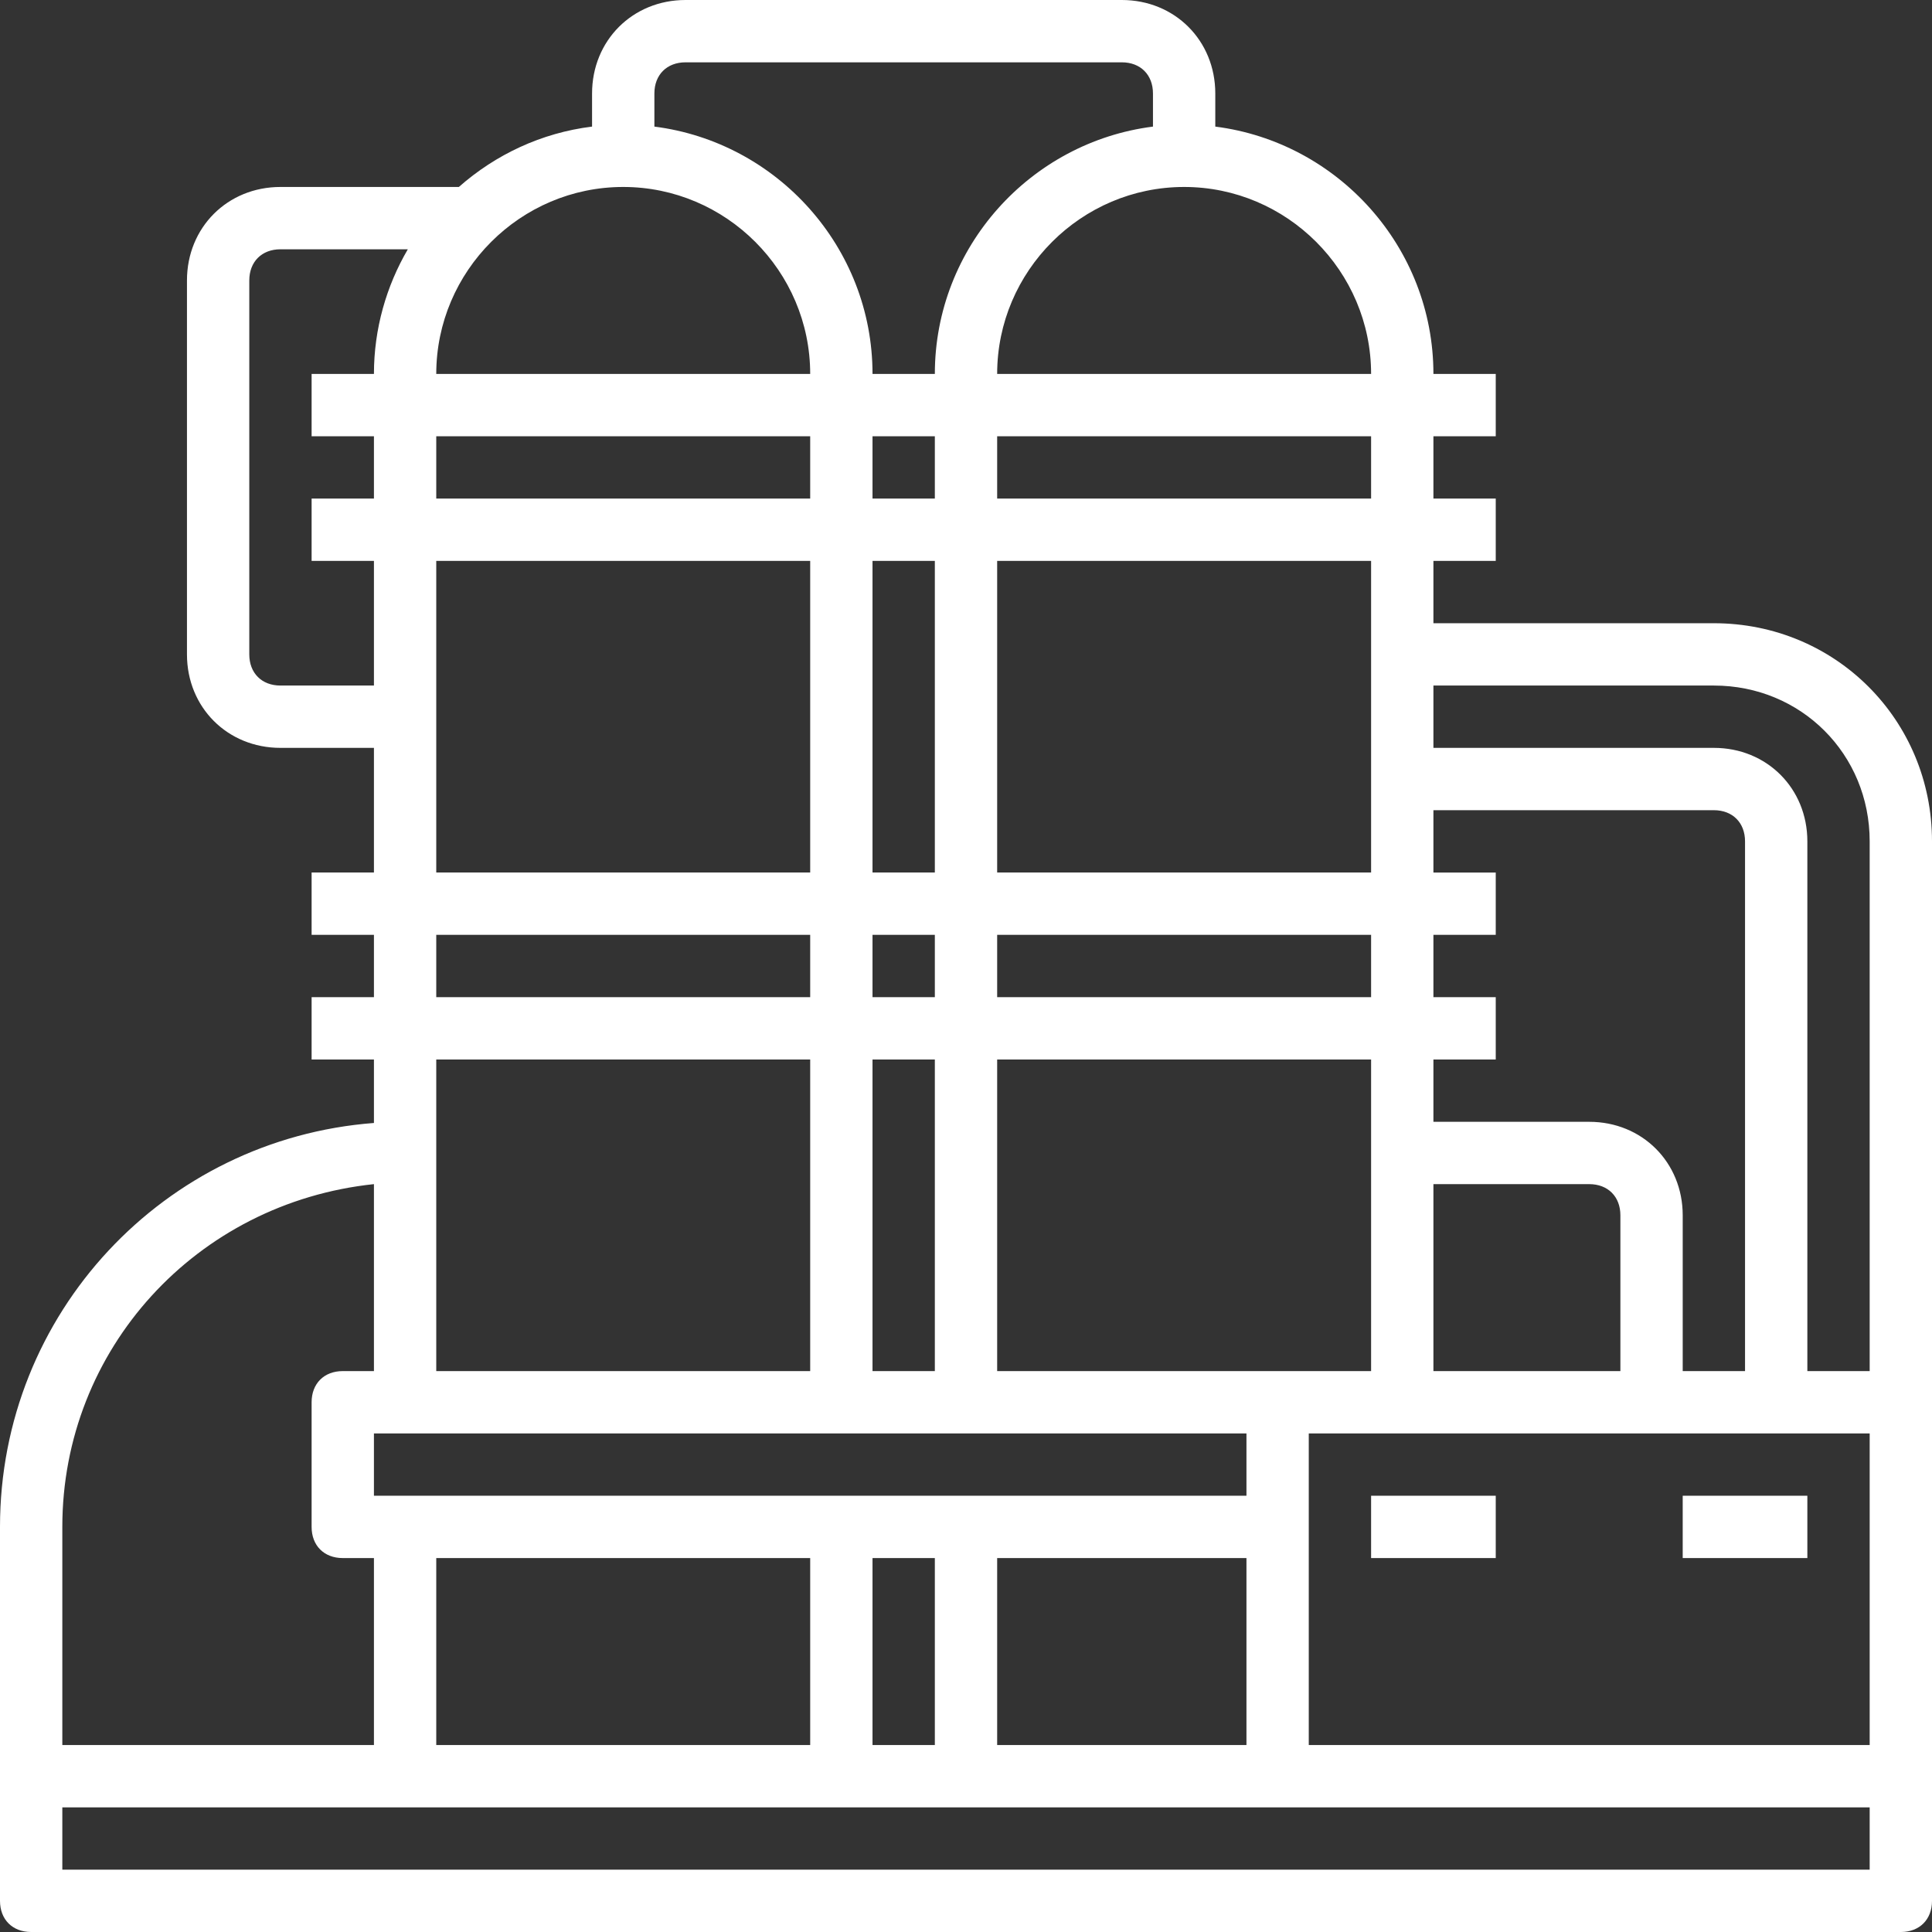 <?xml version="1.0" encoding="utf-8"?>
<!-- Generator: Adobe Illustrator 22.1.0, SVG Export Plug-In . SVG Version: 6.00 Build 0)  -->
<svg version="1.1" id="Capa_1" xmlns="http://www.w3.org/2000/svg" xmlns:xlink="http://www.w3.org/1999/xlink" x="0px" y="0px"
	 viewBox="0 0 496 496" style="enable-background:new 0 0 496 496;" xml:space="preserve">
<rect x="0" y="0" width="496" height="496" fill="#333333" stroke="none"/>
<style type="text/css">
	.st0{fill:#FFFFFF;}
</style>
<g>
	<rect x="352" y="384" class="st0" width="32" height="16"/>
	<rect x="432" y="384" class="st0" width="32" height="16"/>
	<path class="st0" d="M440,160h-72v-16h16v-16h-16v-16h16V96h-16c0-32.5-24.5-59.5-56-63.5V24c0-13.6-10.4-24-24-24H176
		c-13.6,0-24,10.4-24,24v8.5c-13,1.6-24.8,7.2-34.2,15.5H72c-13.6,0-24,10.4-24,24v96c0,13.6,10.4,24,24,24h24v32H80v16h16v16H80v16
		h16v16.3C42.2,292.4,0,337.1,0,392v64v32c0,4.8,3.2,8,8,8h480c4.8,0,8-3.2,8-8v-32v-96V216C496,184.8,471.2,160,440,160z M256,448
		v-48h64v48H256z M224,448v-48h16v48H224z M104,368h8h104h32h72v16h-72h-32H112h-8h-8v-16H104z M416,352h-48v-48h40c4.8,0,8,3.2,8,8
		V352z M352,128h-96v-16h96V128z M352,144v24v32v24h-96v-80H352z M352,240v16h-96v-16H352z M352,272v80h-24h-72v-80H352z M240,128
		h-16v-16h16V128z M240,144v80h-16v-80H240z M240,240v16h-16v-16H240z M240,272v80h-16v-80H240z M112,400h96v48h-96V400z M336,392
		v-24h24h96h24v80H336V392z M368,176h72c22.4,0,40,17.6,40,40v136h-16V216c0-13.6-10.4-24-24-24h-72V176z M368,256v-16h16v-16h-16
		v-16h72c4.8,0,8,3.2,8,8v136h-16v-40c0-13.6-10.4-24-24-24h-40v-16h16v-16H368z M352,96h-96c0-26.4,21.6-48,48-48
		C330.4,48,352,69.6,352,96z M168,24c0-4.8,3.2-8,8-8h112c4.8,0,8,3.2,8,8v8.5c-31.5,4-56,31-56,63.5h-16c0-32.5-24.5-59.5-56-63.5
		V24z M160,48c26.4,0,48,21.6,48,48h-96C112,69.6,133.6,48,160,48z M112,112h96v16h-96V112z M112,144h96v80h-96V144z M112,240h96v16
		h-96V240z M112,272h96v80h-96v-56V272z M72,176c-4.8,0-8-3.2-8-8V72c0-4.8,3.2-8,8-8h32.7C99.2,73.4,96,84.4,96,96H80v16h16v16H80
		v16h16v32H72z M16,392c0-45.6,34.4-83.2,80-88v48h-8c-4.8,0-8,3.2-8,8v32c0,4.8,3.2,8,8,8h8v48H16V392z M480,480H16v-16h88h112h32
		h80h152V480z"/>
</g>
</svg>
